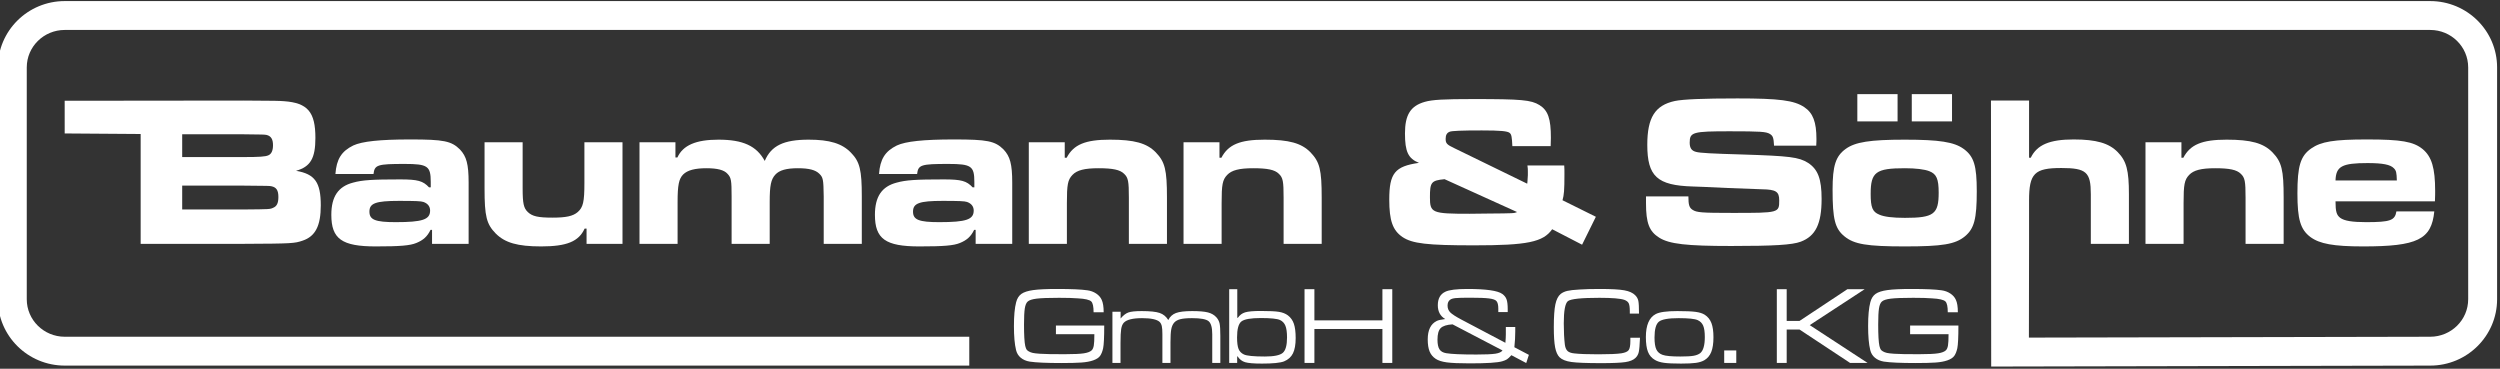 <?xml version="1.0" encoding="UTF-8" standalone="no"?>
<!DOCTYPE svg PUBLIC "-//W3C//DTD SVG 1.1//EN" "http://www.w3.org/Graphics/SVG/1.1/DTD/svg11.dtd">
<svg width="100%" height="100%" viewBox="0 0 800 118" version="1.1" xmlns="http://www.w3.org/2000/svg" xmlns:xlink="http://www.w3.org/1999/xlink" xml:space="preserve" xmlns:serif="http://www.serif.com/" style="fill-rule:evenodd;clip-rule:evenodd;stroke-linejoin:round;stroke-miterlimit:2;">
    <rect x="0" y="0" width="800" height="118" fill="#333333" stroke="none"/>
    <g transform="matrix(1,0,0,1,-562,0)">
        <g id="Logo-weiß" serif:id="Logo weiß" transform="matrix(1.562,0,0,0.23,-316.125,0)">
            <rect x="562" y="0" width="512" height="512" style="fill:none;"/>
            <clipPath id="_clip1">
                <rect x="562" y="0" width="512" height="512"/>
            </clipPath>
            <g clip-path="url(#_clip1)">
                <g transform="matrix(1.649,0,0,6.693,-474.278,-1400.42)">
                    <g transform="matrix(2.228,0,0,3.721,-1035.6,-150.639)">
                        <path d="M750.527,104.17L754.763,104.201L754.763,110.337L760.523,110.337C763.211,110.325 763.343,110.313 763.799,110.157C764.507,109.917 764.807,109.329 764.807,108.189C764.807,106.905 764.483,106.437 763.427,106.257C764.231,106.029 764.507,105.561 764.507,104.421C764.507,102.969 764.075,102.465 762.767,102.369C762.407,102.345 762.407,102.345 760.511,102.333L750.526,102.344M757.079,105.489L757.079,104.217L760.511,104.217C761.615,104.229 761.651,104.229 761.783,104.253C762.035,104.313 762.143,104.493 762.143,104.829C762.143,105.117 762.059,105.321 761.879,105.393C761.723,105.465 761.375,105.489 760.511,105.489L757.079,105.489ZM757.079,108.417L757.079,107.085L760.523,107.085C761.939,107.097 761.939,107.097 762.059,107.121C762.335,107.181 762.443,107.349 762.443,107.721C762.443,108.057 762.359,108.237 762.155,108.321C761.975,108.405 761.975,108.405 760.523,108.417L757.079,108.417Z" style="fill:white;fill-rule:nonzero;"/>
                    </g>
                    <g transform="matrix(2.228,0,0,3.721,-1035.6,-150.639)">
                        <path d="M767.747,106.437C767.807,105.921 767.963,105.873 769.487,105.873C770.771,105.873 770.939,105.993 770.939,106.881L770.939,107.181L770.843,107.181C770.507,106.821 770.219,106.737 769.235,106.737C767.675,106.737 767.123,106.773 766.607,106.917C765.779,107.133 765.395,107.697 765.395,108.717C765.395,110.061 765.983,110.481 767.867,110.481C769.247,110.481 769.787,110.433 770.135,110.289C770.519,110.133 770.747,109.929 770.927,109.557L771.011,109.557L771.011,110.337L773.051,110.337L773.051,106.917C773.051,105.885 772.931,105.453 772.571,105.069C772.091,104.589 771.659,104.505 769.799,104.505C768.095,104.505 767.111,104.613 766.619,104.841C765.959,105.165 765.683,105.609 765.623,106.437L767.747,106.437ZM769.163,107.937C770.063,107.937 770.399,107.949 770.531,107.997C770.771,108.081 770.903,108.249 770.903,108.477C770.903,108.981 770.483,109.125 768.983,109.125C767.843,109.125 767.519,108.993 767.519,108.537C767.519,108.069 767.867,107.937 769.163,107.937Z" style="fill:white;fill-rule:nonzero;"/>
                    </g>
                    <g transform="matrix(2.228,0,0,3.721,-1035.6,-150.639)">
                        <path d="M781.631,110.337L781.631,104.661L779.507,104.661L779.507,106.941C779.507,107.997 779.435,108.297 779.135,108.561C778.871,108.789 778.487,108.873 777.731,108.873C776.927,108.873 776.603,108.801 776.351,108.561C776.123,108.345 776.063,108.081 776.063,107.253L776.063,104.661L773.939,104.661L773.939,107.253C773.939,108.801 774.047,109.233 774.563,109.761C775.079,110.277 775.775,110.481 777.095,110.481C778.523,110.481 779.195,110.205 779.519,109.485L779.627,109.485L779.627,110.337L781.631,110.337Z" style="fill:white;fill-rule:nonzero;"/>
                    </g>
                    <g transform="matrix(2.228,0,0,3.721,-1035.6,-150.639)">
                        <path d="M782.579,104.661L782.579,110.337L784.703,110.337L784.703,107.997C784.703,107.061 784.775,106.701 785.015,106.461C785.255,106.221 785.675,106.113 786.311,106.113C786.923,106.113 787.295,106.209 787.487,106.425C787.691,106.641 787.715,106.797 787.715,107.685L787.715,110.337L789.839,110.337L789.839,107.997C789.839,107.073 789.911,106.737 790.151,106.473C790.379,106.221 790.775,106.113 791.411,106.113C792.035,106.113 792.395,106.209 792.611,106.425C792.815,106.629 792.839,106.737 792.851,107.685L792.851,110.337L794.975,110.337L794.975,107.685C794.975,106.221 794.867,105.753 794.375,105.249C793.883,104.733 793.187,104.517 792.011,104.517C790.619,104.517 789.923,104.853 789.563,105.705C789.107,104.865 788.351,104.517 786.983,104.517C785.723,104.517 785.003,104.829 784.691,105.513L784.583,105.513L784.583,104.661L782.579,104.661Z" style="fill:white;fill-rule:nonzero;"/>
                    </g>
                    <g transform="matrix(2.228,0,0,3.721,-1035.6,-150.639)">
                        <path d="M798.059,106.437C798.119,105.921 798.275,105.873 799.799,105.873C801.083,105.873 801.251,105.993 801.251,106.881L801.251,107.181L801.155,107.181C800.819,106.821 800.531,106.737 799.547,106.737C797.987,106.737 797.435,106.773 796.919,106.917C796.091,107.133 795.707,107.697 795.707,108.717C795.707,110.061 796.295,110.481 798.179,110.481C799.559,110.481 800.099,110.433 800.447,110.289C800.831,110.133 801.059,109.929 801.239,109.557L801.323,109.557L801.323,110.337L803.363,110.337L803.363,106.917C803.363,105.885 803.243,105.453 802.883,105.069C802.403,104.589 801.971,104.505 800.111,104.505C798.407,104.505 797.423,104.613 796.931,104.841C796.271,105.165 795.995,105.609 795.935,106.437L798.059,106.437ZM799.475,107.937C800.375,107.937 800.711,107.949 800.843,107.997C801.083,108.081 801.215,108.249 801.215,108.477C801.215,108.981 800.795,109.125 799.295,109.125C798.155,109.125 797.831,108.993 797.831,108.537C797.831,108.069 798.179,107.937 799.475,107.937Z" style="fill:white;fill-rule:nonzero;"/>
                    </g>
                    <g transform="matrix(2.228,0,0,3.721,-1035.6,-150.639)">
                        <path d="M804.287,104.661L804.287,110.337L806.411,110.337L806.411,108.069C806.411,107.025 806.459,106.761 806.723,106.485C806.975,106.221 807.395,106.113 808.175,106.113C808.967,106.113 809.375,106.197 809.603,106.425C809.831,106.641 809.867,106.845 809.867,107.757L809.867,110.337L811.991,110.337L811.991,107.757C811.991,106.197 811.883,105.765 811.367,105.225C810.863,104.709 810.167,104.517 808.811,104.517C807.431,104.517 806.783,104.793 806.399,105.525L806.291,105.525L806.291,104.661L804.287,104.661Z" style="fill:white;fill-rule:nonzero;"/>
                    </g>
                    <g transform="matrix(2.228,0,0,3.721,-1035.6,-150.639)">
                        <path d="M812.915,104.661L812.915,110.337L815.039,110.337L815.039,108.069C815.039,107.025 815.087,106.761 815.351,106.485C815.603,106.221 816.023,106.113 816.803,106.113C817.595,106.113 818.003,106.197 818.231,106.425C818.459,106.641 818.495,106.845 818.495,107.757L818.495,110.337L820.619,110.337L820.619,107.757C820.619,106.197 820.511,105.765 819.995,105.225C819.491,104.709 818.795,104.517 817.439,104.517C816.059,104.517 815.411,104.793 815.027,105.525L814.919,105.525L814.919,104.661L812.915,104.661Z" style="fill:white;fill-rule:nonzero;"/>
                    </g>
                    <g transform="matrix(2.228,0,0,3.721,-1035.6,-150.639)">
                        <path d="M832.091,105.957C832.115,106.101 832.115,106.197 832.115,106.317L832.115,106.497L832.091,106.881L832.079,106.977L828.023,104.997C827.591,104.793 827.531,104.721 827.531,104.469C827.531,104.253 827.603,104.133 827.759,104.073C827.879,104.025 828.407,104.001 829.547,104.001C830.579,104.001 830.987,104.037 831.107,104.145C831.203,104.229 831.227,104.373 831.251,104.877L833.387,104.877L833.399,104.409C833.399,103.353 833.243,102.885 832.763,102.585C832.295,102.297 831.767,102.249 829.079,102.249C827.411,102.249 826.787,102.285 826.367,102.405C825.575,102.633 825.263,103.125 825.263,104.169C825.263,105.189 825.443,105.573 826.043,105.813C824.699,106.005 824.387,106.389 824.387,107.865C824.387,109.041 824.579,109.581 825.119,109.953C825.671,110.325 826.499,110.421 829.115,110.421C832.079,110.421 832.967,110.241 833.471,109.521L835.139,110.385L835.907,108.825L834.047,107.901C834.131,107.601 834.155,107.361 834.155,106.437C834.155,106.209 834.155,106.149 834.143,105.957L832.091,105.957ZM831.515,108.561C831.347,108.633 831.347,108.633 829.895,108.645C829.007,108.657 829.007,108.657 828.863,108.657C826.763,108.657 826.655,108.609 826.655,107.733C826.655,106.893 826.727,106.797 827.471,106.725L831.515,108.561Z" style="fill:white;fill-rule:nonzero;"/>
                    </g>
                    <g transform="matrix(2.228,0,0,3.721,-1035.6,-150.639)">
                        <path d="M838.703,107.685L838.703,108.069C838.703,109.173 838.883,109.641 839.435,109.989C839.999,110.349 840.971,110.457 843.455,110.457C845.843,110.457 846.851,110.397 847.331,110.217C848.159,109.905 848.495,109.221 848.495,107.829C848.495,106.713 848.291,106.173 847.739,105.813C847.223,105.489 846.707,105.429 844.067,105.345C842.375,105.297 841.715,105.261 841.499,105.201C841.247,105.141 841.139,104.985 841.139,104.685C841.139,104.097 841.307,104.049 843.371,104.049C845.099,104.049 845.399,104.073 845.603,104.193C845.783,104.301 845.819,104.409 845.843,104.853L848.195,104.853C848.207,104.697 848.207,104.529 848.207,104.481C848.207,103.533 848.015,103.029 847.535,102.705C846.971,102.321 846.131,102.213 843.803,102.213C841.883,102.213 840.779,102.261 840.311,102.357C839.207,102.597 838.775,103.281 838.775,104.805C838.775,106.569 839.327,107.073 841.307,107.133L841.955,107.157L843.251,107.217L845.171,107.289C845.951,107.301 846.131,107.421 846.131,107.901C846.131,108.609 846.131,108.609 843.515,108.609C841.799,108.609 841.535,108.585 841.307,108.441C841.115,108.321 841.067,108.165 841.067,107.685L838.703,107.685Z" style="fill:white;fill-rule:nonzero;"/>
                    </g>
                    <g transform="matrix(2.228,0,0,3.721,-1035.6,-150.639)">
                        <path d="M853.127,104.517C851.195,104.517 850.367,104.649 849.839,105.033C849.275,105.441 849.107,105.981 849.107,107.313C849.107,108.957 849.239,109.485 849.767,109.917C850.307,110.361 851.015,110.481 853.139,110.481C855.239,110.481 855.947,110.361 856.487,109.917C857.003,109.485 857.147,108.957 857.147,107.397C857.147,105.969 856.991,105.453 856.415,105.033C855.887,104.649 855.071,104.517 853.127,104.517ZM853.139,106.113C853.739,106.113 854.243,106.173 854.507,106.281C854.903,106.437 855.023,106.713 855.023,107.481C855.023,108.681 854.747,108.885 853.139,108.885C852.455,108.885 851.975,108.825 851.711,108.705C851.327,108.549 851.231,108.297 851.231,107.541C851.231,106.329 851.519,106.113 853.139,106.113ZM850.487,101.973L850.487,103.497L852.731,103.497L852.731,101.973L850.487,101.973ZM853.523,101.973L853.523,103.497L855.767,103.497L855.767,101.973L853.523,101.973Z" style="fill:white;fill-rule:nonzero;"/>
                    </g>
                    <g transform="matrix(2.228,0,0,3.721,-1035.6,-150.639)">
                        <path d="M857.951,117.192L882.433,117.139C884.492,117.139 886.161,115.477 886.161,113.434L886.161,100.48C886.161,98.437 884.492,96.775 882.431,96.775L750.53,96.775C748.469,96.775 746.8,98.437 746.8,100.48L746.8,113.434C746.8,115.477 748.469,117.139 750.53,117.139L800.968,117.139L800.968,115.527L750.53,115.527C749.363,115.527 748.412,114.591 748.412,113.434L748.412,100.48C748.412,99.323 749.363,98.388 750.53,98.388L882.431,98.388C883.598,98.388 884.549,99.323 884.549,100.48L884.549,113.434C884.549,114.591 883.598,115.527 882.431,115.527L882.43,115.527L860.054,115.575L860.063,110.337L860.063,107.913C860.063,106.401 860.363,106.101 861.863,106.101C863.255,106.101 863.507,106.329 863.507,107.565L863.507,110.337L865.631,110.337L865.631,107.565C865.631,106.233 865.499,105.717 865.007,105.213C864.515,104.709 863.807,104.505 862.547,104.505C861.203,104.505 860.507,104.805 860.159,105.525L860.063,105.525L860.063,102.333L857.939,102.333" style="fill:white;fill-rule:nonzero;"/>
                    </g>
                    <g transform="matrix(2.228,0,0,3.721,-1035.6,-150.639)">
                        <path d="M866.555,104.661L866.555,110.337L868.679,110.337L868.679,108.069C868.679,107.025 868.727,106.761 868.991,106.485C869.243,106.221 869.663,106.113 870.443,106.113C871.235,106.113 871.643,106.197 871.871,106.425C872.099,106.641 872.135,106.845 872.135,107.757L872.135,110.337L874.259,110.337L874.259,107.757C874.259,106.197 874.151,105.765 873.635,105.225C873.131,104.709 872.435,104.517 871.079,104.517C869.699,104.517 869.051,104.793 868.667,105.525L868.559,105.525L868.559,104.661L866.555,104.661Z" style="fill:white;fill-rule:nonzero;"/>
                    </g>
                    <g transform="matrix(2.228,0,0,3.721,-1035.6,-150.639)">
                        <path d="M880.547,108.525C880.463,109.029 880.211,109.125 878.855,109.125C878.087,109.125 877.643,109.053 877.415,108.885C877.211,108.729 877.151,108.537 877.151,107.961L882.695,107.961C882.707,107.721 882.707,107.457 882.707,107.385C882.707,106.101 882.515,105.465 882.011,105.045C881.495,104.625 880.823,104.505 878.903,104.505C877.055,104.505 876.347,104.625 875.795,105.009C875.195,105.429 875.027,105.993 875.027,107.517C875.027,108.969 875.195,109.533 875.747,109.953C876.263,110.337 877.043,110.481 878.687,110.481C881.723,110.481 882.503,110.097 882.659,108.525L880.547,108.525ZM877.151,106.797C877.175,106.005 877.511,105.825 878.939,105.825C879.779,105.825 880.211,105.909 880.403,106.113C880.535,106.245 880.559,106.353 880.571,106.797L877.151,106.797Z" style="fill:white;fill-rule:nonzero;"/>
                    </g>
                    <g transform="matrix(1.147,0,0,1.915,-111.071,73.384)">
                        <path d="M759.191,106.281L764.423,106.281C764.423,107.545 764.383,108.369 764.303,108.753C764.223,109.105 764.113,109.379 763.973,109.575C763.833,109.771 763.589,109.931 763.241,110.055C762.893,110.179 762.461,110.259 761.945,110.295C761.429,110.331 760.711,110.349 759.791,110.349C758.175,110.349 757.027,110.297 756.347,110.193C755.963,110.129 755.641,109.989 755.381,109.773C755.121,109.557 754.951,109.277 754.871,108.933C754.719,108.309 754.643,107.445 754.643,106.341C754.643,105.213 754.723,104.349 754.883,103.749C754.987,103.341 755.177,103.039 755.453,102.843C755.729,102.647 756.159,102.509 756.743,102.429C757.327,102.349 758.191,102.309 759.335,102.309C760.855,102.309 761.943,102.357 762.599,102.453C762.951,102.501 763.267,102.617 763.547,102.801C763.827,102.985 764.027,103.213 764.147,103.485C764.291,103.789 764.363,104.241 764.363,104.841L763.271,104.841C763.271,104.225 763.187,103.833 763.019,103.665C762.827,103.481 762.347,103.369 761.579,103.329C761.099,103.289 760.415,103.269 759.527,103.269C758.399,103.269 757.591,103.299 757.103,103.359C756.615,103.419 756.291,103.525 756.131,103.677C755.979,103.813 755.875,104.063 755.819,104.427C755.763,104.791 755.735,105.377 755.735,106.185C755.735,107.321 755.779,108.089 755.867,108.489C755.907,108.641 755.947,108.759 755.987,108.843C756.027,108.927 756.113,109.007 756.245,109.083C756.378,109.159 756.524,109.215 756.684,109.251C756.844,109.287 757.103,109.317 757.459,109.341C757.816,109.365 758.19,109.379 758.583,109.383C758.976,109.387 759.521,109.389 760.218,109.389C761.147,109.389 761.816,109.357 762.225,109.293C762.633,109.229 762.918,109.117 763.078,108.957C763.182,108.845 763.254,108.673 763.294,108.441C763.334,108.209 763.355,107.801 763.355,107.217L759.191,107.217L759.191,106.281Z" style="fill:white;fill-rule:nonzero;"/>
                    </g>
                    <g transform="matrix(1.147,0,0,1.915,-111.071,73.384)">
                        <path d="M765.311,104.781L766.199,104.781L766.199,105.513C766.479,105.177 766.759,104.959 767.039,104.859C767.319,104.759 767.799,104.709 768.479,104.709C769.383,104.709 770.033,104.777 770.429,104.913C770.825,105.049 771.135,105.305 771.359,105.681C771.543,105.313 771.821,105.059 772.193,104.919C772.565,104.779 773.151,104.709 773.951,104.709C774.703,104.709 775.269,104.757 775.649,104.853C776.029,104.949 776.335,105.125 776.567,105.381C776.751,105.589 776.869,105.817 776.921,106.065C776.973,106.313 776.999,106.761 776.999,107.409L776.999,110.337L776.123,110.337L776.123,107.217C776.123,106.489 775.989,106.017 775.721,105.801C775.453,105.585 774.859,105.477 773.939,105.477C773.379,105.477 772.953,105.515 772.661,105.591C772.369,105.667 772.147,105.793 771.995,105.969C771.843,106.145 771.739,106.383 771.683,106.683C771.627,106.983 771.599,107.473 771.599,108.153L771.599,110.337L770.723,110.337L770.723,107.217C770.723,106.817 770.701,106.523 770.657,106.335C770.613,106.147 770.535,105.997 770.423,105.885C770.127,105.613 769.495,105.477 768.527,105.477C767.503,105.477 766.839,105.645 766.535,105.981C766.399,106.133 766.307,106.359 766.259,106.659C766.211,106.959 766.187,107.457 766.187,108.153L766.187,110.337L765.311,110.337L765.311,104.781Z" style="fill:white;fill-rule:nonzero;"/>
                    </g>
                    <g transform="matrix(1.147,0,0,1.915,-111.071,73.384)">
                        <path d="M777.959,102.333L778.835,102.333L778.835,105.441L778.895,105.441C779.095,105.145 779.359,104.947 779.687,104.847C780.015,104.747 780.575,104.697 781.367,104.697C782.303,104.697 782.965,104.729 783.353,104.793C783.741,104.857 784.063,104.985 784.319,105.177C784.623,105.409 784.839,105.715 784.967,106.095C785.095,106.475 785.159,106.989 785.159,107.637C785.159,108.349 785.061,108.903 784.865,109.299C784.669,109.695 784.347,109.985 783.899,110.169C783.491,110.329 782.695,110.409 781.511,110.409C780.631,110.409 780.023,110.359 779.687,110.259C779.351,110.159 779.079,109.949 778.871,109.629L778.823,109.629L778.823,110.337L777.959,110.337L777.959,102.333ZM781.379,105.465C780.283,105.465 779.581,105.591 779.273,105.843C778.965,106.095 778.811,106.669 778.811,107.565C778.811,108.133 778.865,108.551 778.973,108.819C779.081,109.087 779.271,109.285 779.543,109.413C779.847,109.565 780.607,109.641 781.823,109.641C782.807,109.641 783.453,109.509 783.761,109.245C784.069,108.981 784.223,108.425 784.223,107.577C784.223,107.017 784.165,106.593 784.049,106.305C783.933,106.017 783.739,105.809 783.467,105.681C783.155,105.537 782.459,105.465 781.379,105.465Z" style="fill:white;fill-rule:nonzero;"/>
                    </g>
                    <g transform="matrix(1.147,0,0,1.915,-111.071,73.384)">
                        <path d="M786.119,102.333L787.187,102.333L787.187,105.717L794.555,105.717L794.555,102.333L795.623,102.333L795.623,110.337L794.555,110.337L794.555,106.653L787.187,106.653L787.187,110.337L786.119,110.337L786.119,102.333Z" style="fill:white;fill-rule:nonzero;"/>
                    </g>
                    <g transform="matrix(1.147,0,0,1.915,-111.071,73.384)">
                        <path d="M807.923,106.437L808.943,106.437L808.943,106.941C808.943,107.469 808.911,108.033 808.847,108.633L810.419,109.461L810.131,110.349L808.523,109.497C808.323,109.721 808.163,109.871 808.043,109.947C807.923,110.023 807.755,110.093 807.539,110.157C807.035,110.309 805.859,110.385 804.011,110.385C802.883,110.385 802.055,110.349 801.527,110.277C800.999,110.205 800.599,110.077 800.327,109.893C800.023,109.693 799.803,109.427 799.667,109.095C799.531,108.763 799.463,108.325 799.463,107.781C799.463,106.765 799.791,106.097 800.447,105.777C800.607,105.697 800.911,105.629 801.359,105.573C800.823,105.261 800.555,104.761 800.555,104.073C800.555,103.353 800.827,102.865 801.371,102.609C801.779,102.409 802.575,102.309 803.759,102.309C805.783,102.309 807.043,102.489 807.539,102.849C807.763,103.009 807.917,103.205 808.001,103.437C808.085,103.669 808.127,104.025 808.127,104.505L808.127,104.817L807.107,104.817L807.107,104.433C807.107,104.041 807.039,103.769 806.903,103.617C806.783,103.481 806.513,103.387 806.093,103.335C805.673,103.283 804.995,103.257 804.059,103.257C803.283,103.257 802.757,103.271 802.481,103.299C802.205,103.327 802.011,103.385 801.899,103.473C801.707,103.601 801.611,103.817 801.611,104.121C801.611,104.409 801.707,104.651 801.899,104.847C802.091,105.043 802.487,105.301 803.087,105.621L807.875,108.153C807.907,107.769 807.923,107.461 807.923,107.229L807.923,106.437ZM807.563,108.981L802.151,106.149C801.527,106.189 801.099,106.325 800.867,106.557C800.635,106.789 800.519,107.209 800.519,107.817C800.519,108.289 800.591,108.637 800.735,108.861C800.879,109.085 801.123,109.225 801.467,109.281C802.027,109.377 803.115,109.425 804.731,109.425C805.707,109.425 806.393,109.395 806.789,109.335C807.185,109.275 807.443,109.157 807.563,108.981Z" style="fill:white;fill-rule:nonzero;"/>
                    </g>
                    <g transform="matrix(1.147,0,0,1.915,-111.071,73.384)">
                        <path d="M821.411,107.601L822.455,107.601C822.423,108.377 822.379,108.893 822.323,109.149C822.267,109.405 822.147,109.621 821.963,109.797C821.731,110.021 821.365,110.171 820.865,110.247C820.365,110.323 819.499,110.361 818.267,110.361C816.691,110.361 815.609,110.319 815.021,110.235C814.433,110.151 814.007,109.981 813.743,109.725C813.519,109.501 813.359,109.143 813.263,108.651C813.167,108.159 813.119,107.429 813.119,106.461C813.119,105.349 813.175,104.525 813.287,103.989C813.399,103.453 813.591,103.073 813.863,102.849C814.055,102.697 814.293,102.587 814.577,102.519C814.861,102.451 815.303,102.401 815.903,102.369C816.464,102.329 817.197,102.309 818.103,102.309C819.329,102.309 820.211,102.357 820.748,102.453C821.285,102.549 821.681,102.729 821.938,102.993C822.114,103.169 822.226,103.371 822.274,103.599C822.322,103.827 822.347,104.289 822.347,104.985L821.351,104.985L821.351,104.709C821.351,104.317 821.313,104.039 821.237,103.875C821.161,103.711 821.007,103.585 820.775,103.497C820.359,103.345 819.451,103.269 818.051,103.269C816.091,103.269 814.955,103.389 814.643,103.629C814.347,103.877 814.199,104.681 814.199,106.041C814.199,106.937 814.239,107.717 814.319,108.381C814.367,108.693 814.467,108.917 814.619,109.053C814.771,109.189 815.015,109.273 815.351,109.305C815.911,109.369 816.775,109.401 817.943,109.401C819.135,109.401 819.967,109.365 820.439,109.293C820.839,109.229 821.101,109.115 821.225,108.951C821.349,108.787 821.411,108.457 821.411,107.961L821.411,107.601Z" style="fill:white;fill-rule:nonzero;"/>
                    </g>
                    <g transform="matrix(1.147,0,0,1.915,-111.071,73.384)">
                        <path d="M826.499,104.709C827.395,104.709 828.053,104.737 828.473,104.793C828.893,104.849 829.223,104.953 829.463,105.105C829.799,105.321 830.041,105.621 830.189,106.005C830.337,106.389 830.411,106.905 830.411,107.553C830.411,108.225 830.331,108.759 830.171,109.155C830.011,109.551 829.759,109.849 829.415,110.049C829.175,110.185 828.873,110.279 828.509,110.331C828.145,110.383 827.607,110.409 826.895,110.409C826.079,110.409 825.467,110.381 825.059,110.325C824.651,110.269 824.323,110.165 824.075,110.013C823.723,109.813 823.471,109.521 823.319,109.137C823.167,108.753 823.091,108.217 823.091,107.529C823.091,106.241 823.447,105.409 824.159,105.033C824.567,104.817 825.347,104.709 826.499,104.709ZM826.643,105.477C825.531,105.477 824.817,105.605 824.501,105.861C824.185,106.117 824.027,106.693 824.027,107.589C824.027,108.165 824.093,108.593 824.225,108.873C824.357,109.153 824.583,109.349 824.903,109.461C825.231,109.581 825.871,109.641 826.823,109.641C827.471,109.641 827.945,109.615 828.245,109.563C828.545,109.511 828.787,109.417 828.971,109.281C829.307,109.009 829.475,108.425 829.475,107.529C829.475,106.985 829.417,106.575 829.301,106.299C829.185,106.023 828.987,105.821 828.707,105.693C828.395,105.549 827.707,105.477 826.643,105.477Z" style="fill:white;fill-rule:nonzero;"/>
                    </g>
                    <g transform="matrix(1.147,0,0,1.915,-111.071,73.384)">
                        <rect x="831.575" y="108.981" width="1.308" height="1.356" style="fill:white;fill-rule:nonzero;"/>
                    </g>
                    <g transform="matrix(1.147,0,0,1.915,-111.071,73.384)">
                        <path d="M837.275,102.333L838.343,102.333L838.343,105.777L839.735,105.777L844.919,102.333L846.791,102.333L840.839,106.233L847.103,110.337L845.207,110.337L839.735,106.713L838.343,106.713L838.343,110.337L837.275,110.337L837.275,102.333Z" style="fill:white;fill-rule:nonzero;"/>
                    </g>
                    <g transform="matrix(1.147,0,0,1.915,-111.071,73.384)">
                        <path d="M851.711,106.281L856.943,106.281C856.943,107.545 856.903,108.369 856.823,108.753C856.743,109.105 856.633,109.379 856.493,109.575C856.353,109.771 856.109,109.931 855.761,110.055C855.413,110.179 854.981,110.259 854.465,110.295C853.949,110.331 853.231,110.349 852.311,110.349C850.695,110.349 849.547,110.297 848.867,110.193C848.483,110.129 848.161,109.989 847.901,109.773C847.641,109.557 847.471,109.277 847.391,108.933C847.239,108.309 847.163,107.445 847.163,106.341C847.163,105.213 847.243,104.349 847.403,103.749C847.507,103.341 847.697,103.039 847.973,102.843C848.249,102.647 848.679,102.509 849.263,102.429C849.847,102.349 850.711,102.309 851.855,102.309C853.375,102.309 854.463,102.357 855.119,102.453C855.471,102.501 855.787,102.617 856.067,102.801C856.347,102.985 856.547,103.213 856.667,103.485C856.811,103.789 856.883,104.241 856.883,104.841L855.791,104.841C855.791,104.225 855.707,103.833 855.539,103.665C855.347,103.481 854.867,103.369 854.099,103.329C853.619,103.289 852.935,103.269 852.047,103.269C850.919,103.269 850.111,103.299 849.623,103.359C849.135,103.419 848.811,103.525 848.651,103.677C848.499,103.813 848.395,104.063 848.339,104.427C848.283,104.791 848.255,105.377 848.255,106.185C848.255,107.321 848.299,108.089 848.387,108.489C848.427,108.641 848.467,108.759 848.507,108.843C848.547,108.927 848.633,109.007 848.765,109.083C848.898,109.159 849.044,109.215 849.204,109.251C849.364,109.287 849.623,109.317 849.979,109.341C850.336,109.365 850.71,109.379 851.103,109.383C851.496,109.387 852.041,109.389 852.738,109.389C853.667,109.389 854.336,109.357 854.745,109.293C855.153,109.229 855.438,109.117 855.598,108.957C855.702,108.845 855.774,108.673 855.814,108.441C855.854,108.209 855.875,107.801 855.875,107.217L851.711,107.217L851.711,106.281Z" style="fill:white;fill-rule:nonzero;"/>
                    </g>
                </g>
            </g>
        </g>
    </g>
</svg>
